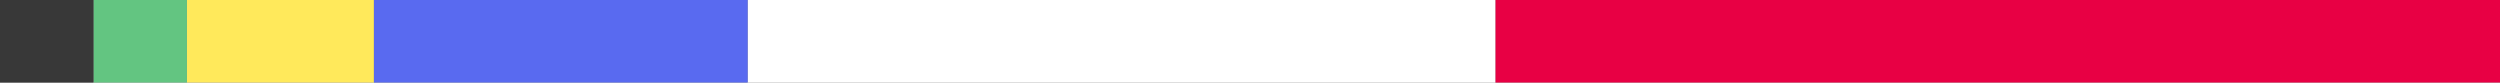 <?xml version="1.0" encoding="UTF-8"?>
<svg id="Layer_2" data-name="Layer 2" xmlns="http://www.w3.org/2000/svg" viewBox="0 0 1437.602 47.454">
  <rect x="0" y="0" width="1437.602" height="47.454" fill="#808080" stroke="none"/>
  <defs>
    <style>
      .cls-1 {
        fill: #596af0;
      }

      .cls-2 {
        fill: #ffe95b;
      }

      .cls-3 {
        fill: #e80044;
      }

      .cls-4 {
        fill: #fff;
      }

      .cls-5 {
        fill: #63c581;
      }

      .cls-6 {
        fill: #383838;
      }
    </style>
  </defs>
  <g id="Layer_1-2" data-name="Layer 1">
    <g>
      <rect class="cls-3" x="859.874" width="577.728" height="47.454"/>
      <rect class="cls-4" x="429.937" width="429.937" height="47.454"/>
      <rect class="cls-1" x="214.969" width="214.969" height="47.454"/>
      <rect class="cls-2" x="107.484" width="107.484" height="47.454"/>
      <rect class="cls-5" x="53.742" width="53.742" height="47.454"/>
      <rect class="cls-6" width="53.742" height="47.454"/>
    </g>
  </g>
</svg>